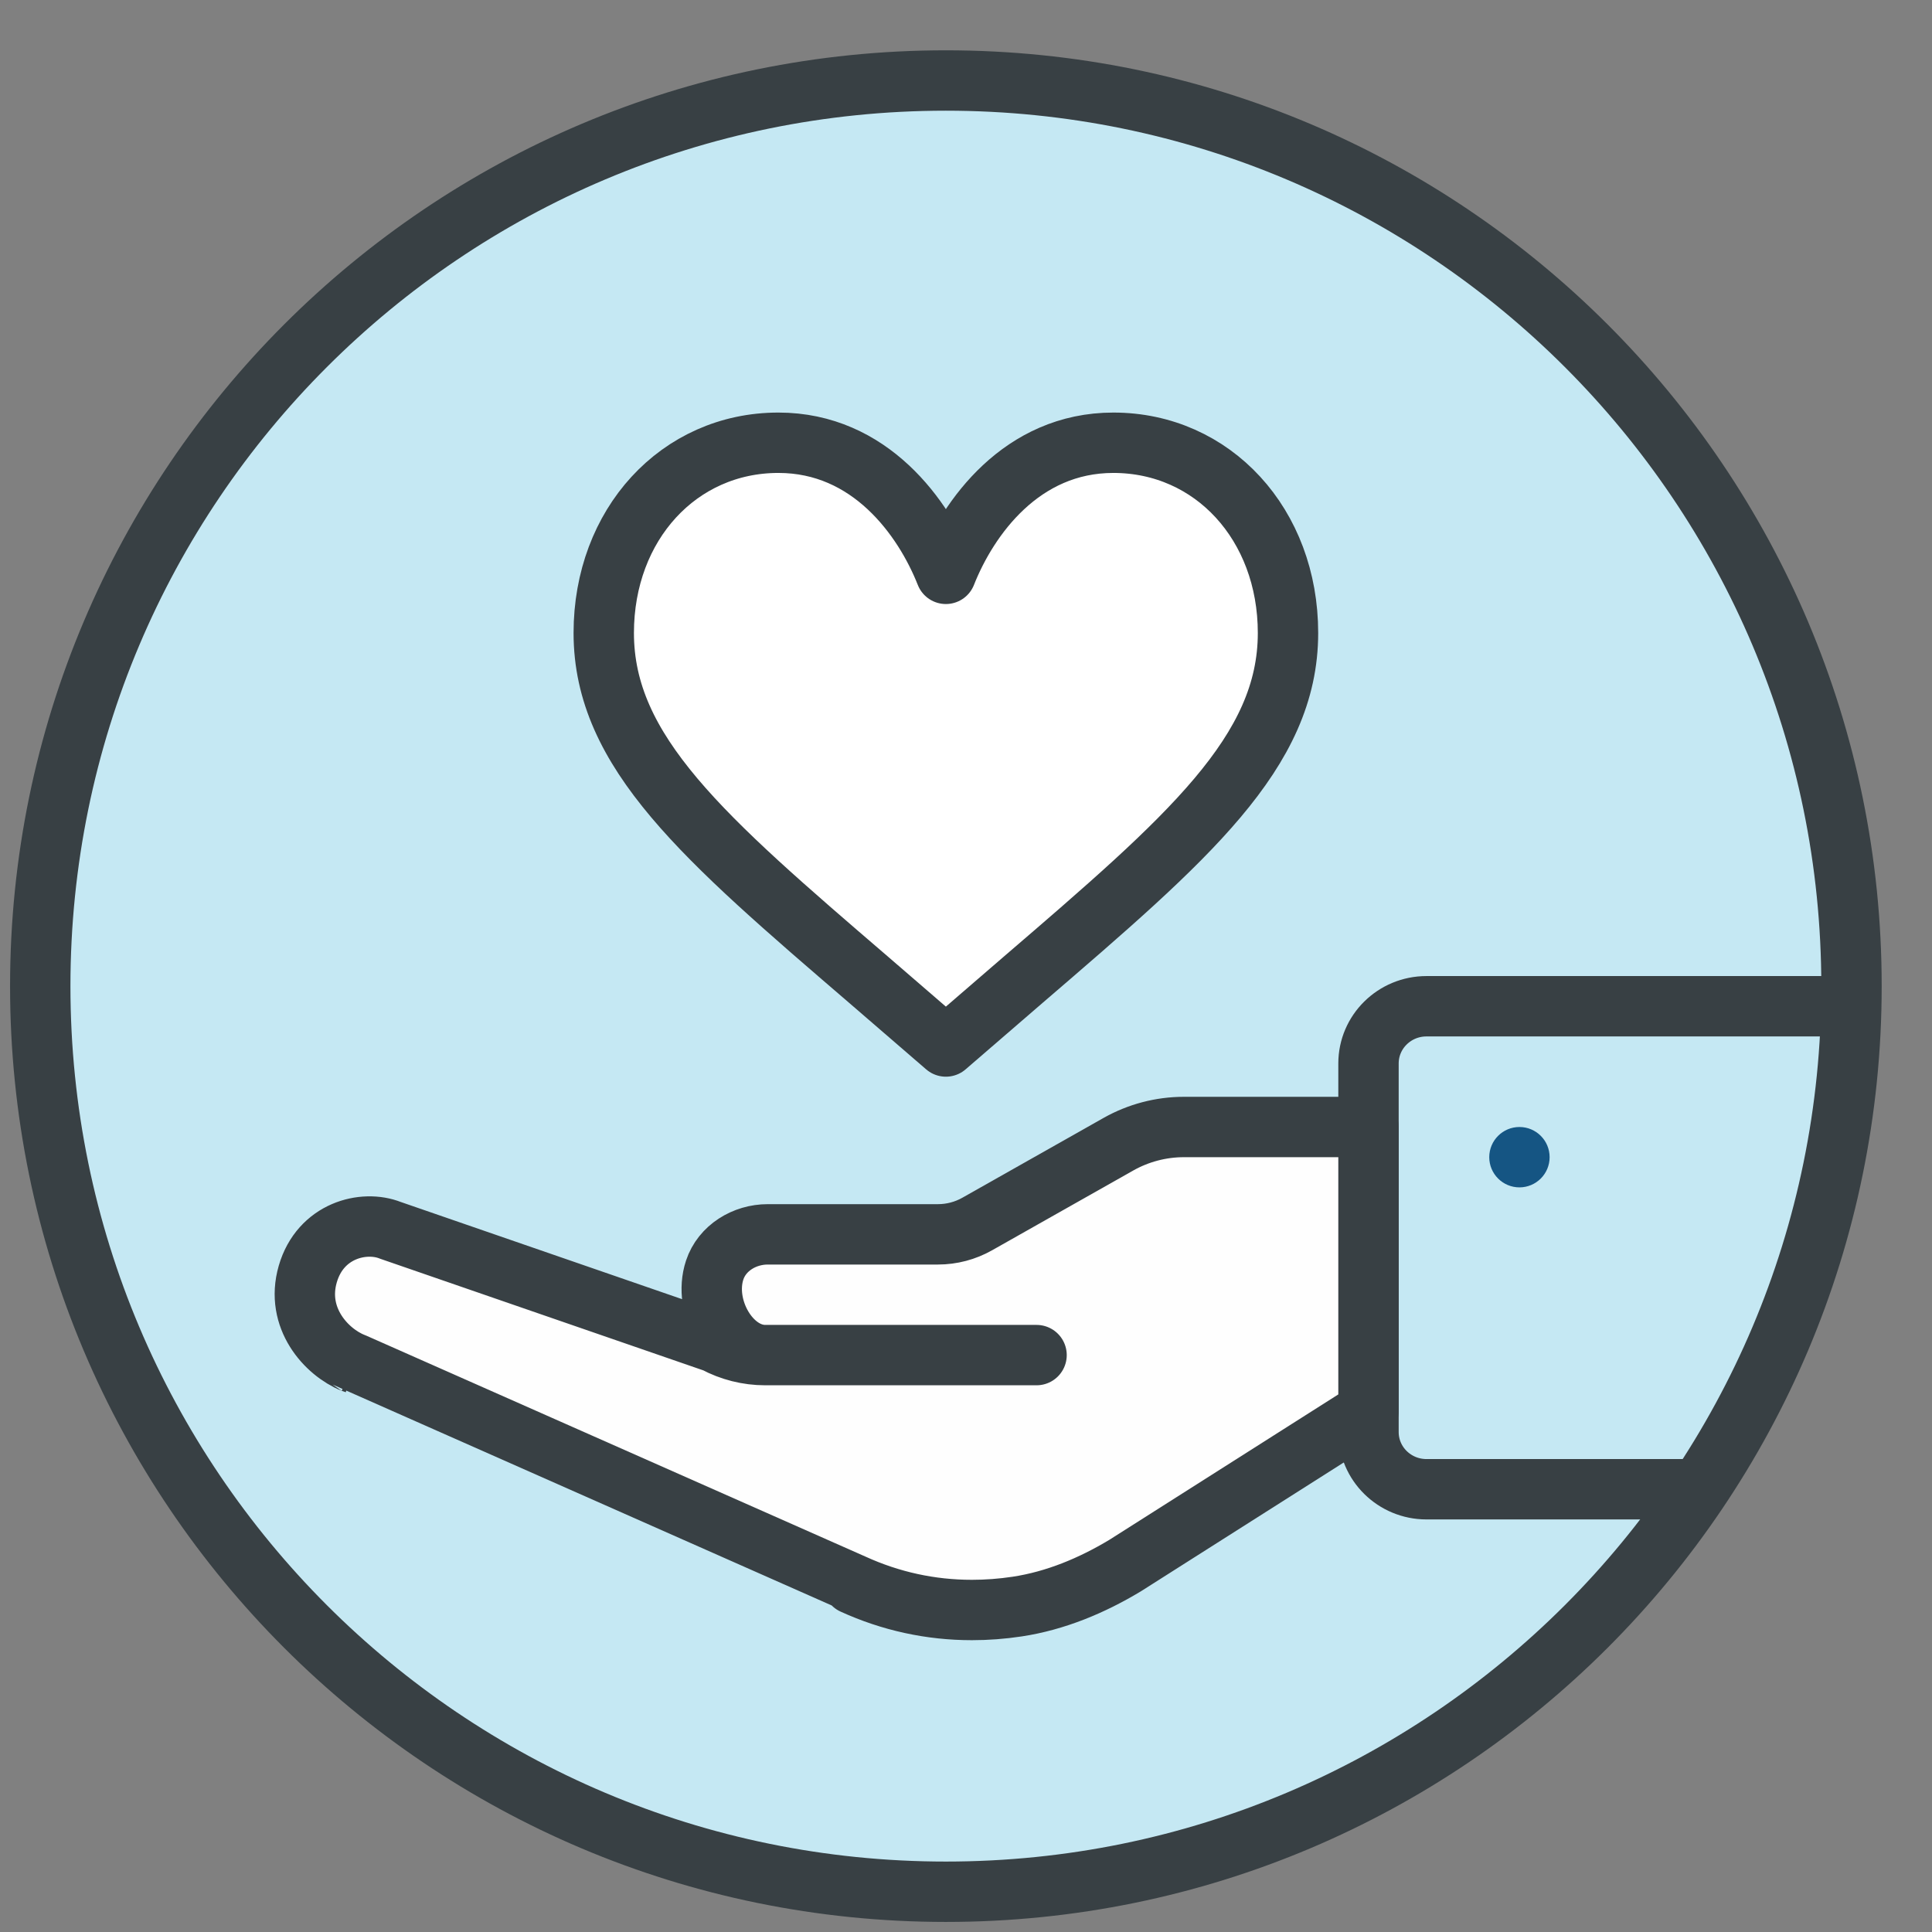 <svg xmlns="http://www.w3.org/2000/svg" width="48" height="48" viewBox="0 0 48 48">
  <rect x="0" y="0" width="48" height="48" fill="#808080" stroke="none"/>
  <g fill="none" fill-rule="evenodd" transform="translate(1 2)">
    <path fill="#C5E8F3" stroke="#384044" stroke-linejoin="round" stroke-width="1.5" d="M45,22.5 C45,34.926 34.926,45 22.5,45 C10.074,45 0,34.926 0,22.5 C0,10.074 10.074,0 22.5,0 C34.926,0 45,10.074 45,22.5 Z"/>
    <path fill="#FFF" stroke="#384044" stroke-linejoin="round" stroke-width="1.5" d="M20.582,22.344 C16.477,18.816 14,16.686 14,13.726 C14,11.032 15.865,9 18.339,9 C20.62,9 21.95,10.863 22.5,12.257 C23.053,10.858 24.383,9 26.661,9 C29.135,9 31,11.032 31,13.726 C31,16.687 28.522,18.817 24.417,22.345 L22.5,24 L20.582,22.344 Z"/>
    <path stroke="#384044" stroke-linejoin="round" stroke-width="1.5" d="M40.991,35 L34.441,35 C33.645,35 33,34.364 33,33.579 L33,24.421 C33,23.636 33.645,23 34.441,23 L45,23"/>
    <path fill="#155583" d="M37.5,26.75 C37.5,27.164 37.164,27.5 36.75,27.5 C36.336,27.5 36,27.164 36,26.75 C36,26.336 36.336,26 36.75,26 C37.164,26 37.5,26.336 37.5,26.75"/>
    <path fill="#FEFEFE" stroke="#384044" stroke-linejoin="round" stroke-width="1.5" d="M33,33.056 L26.952,36.897 C26.126,37.394 25.223,37.771 24.271,37.915 C23.893,37.972 23.518,38 23.147,38 C22.122,38 21.129,37.784 20.194,37.357 C20.192,37.355 7.793,31.868 7.793,31.868 C7.786,31.866 7.779,31.862 7.772,31.86 C7.103,31.59 6.332,30.743 6.646,29.655 C6.96,28.568 8.038,28.303 8.701,28.568 C8.704,28.569 16.766,31.354 16.766,31.354 C17.146,31.558 17.575,31.667 18.01,31.667 L24.753,31.667 L18.01,31.667 C17.134,31.667 16.453,30.472 16.756,29.555 C16.938,29.004 17.497,28.667 18.074,28.667 L22.304,28.667 C22.646,28.667 22.983,28.578 23.281,28.409 L26.786,26.428 C27.283,26.148 27.843,26 28.413,26 L33,26 L33,33.056 Z"/>
  </g>
</svg>
